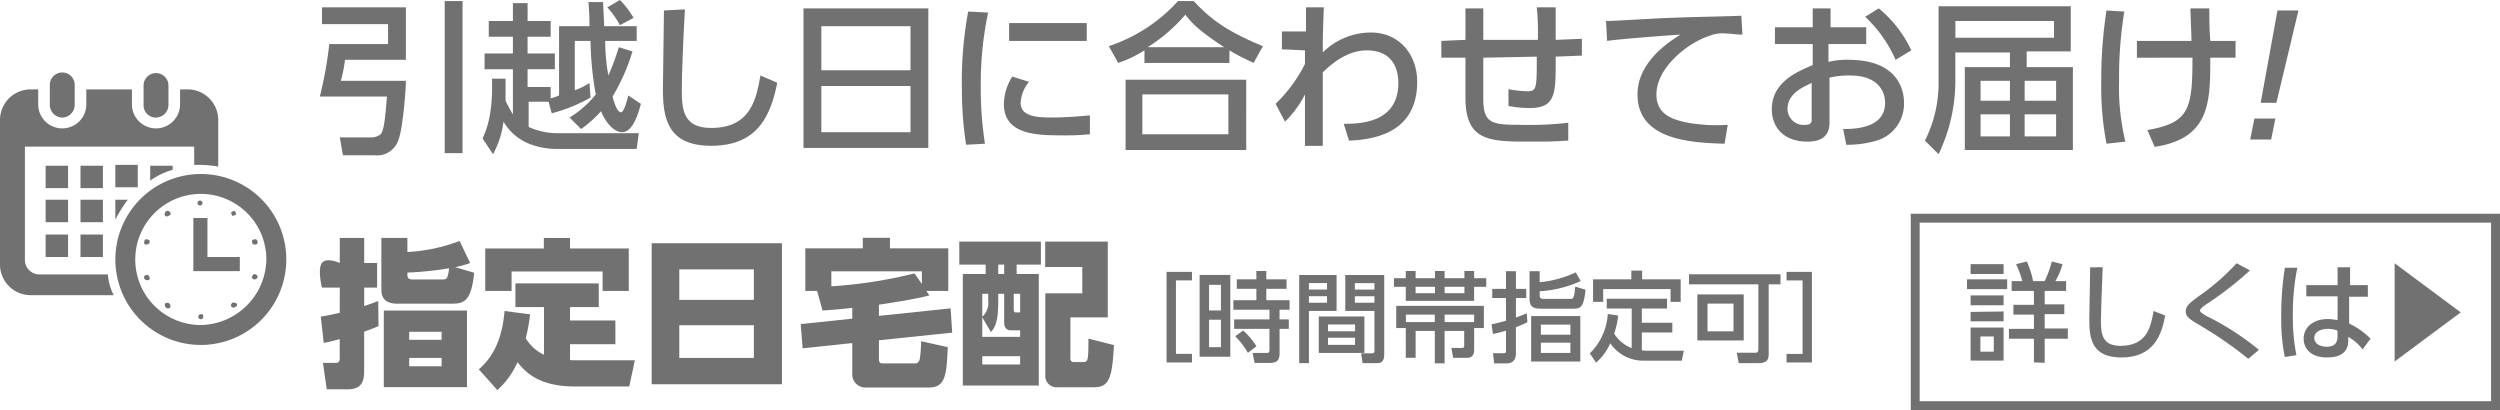 <svg xmlns="http://www.w3.org/2000/svg" width="334.382" height="54.857" viewBox="0 0 334.382 54.857">
  <g id="グループ_2987" data-name="グループ 2987" transform="translate(-659.891 -83.824)">
    <path id="パス_1080" data-name="パス 1080" d="M48.909,7.507H59.994v7.017H51.855a19.081,19.081,0,0,1-.561,2.806h8.7c0,1.262-.422,6.454-.983,7.858a3,3,0,0,1-3.227,2.105H51.574l-.42-2.386h4.07a2.1,2.1,0,0,0,1.4-.422c.42-.561.561-1.684.842-5.051H48.487a53.7,53.7,0,0,0,1.263-7.016h7.858V9.752h-8.84V7.507Zm16.276-.842h2.386V27.011H65.185Z" transform="translate(654.186 77.298)" fill="#727171"/>
    <path id="パス_1081" data-name="パス 1081" d="M69.788,17.072v2.946a18.074,18.074,0,0,0,.982,1.825V15.809H66.982V13.7h3.788V11.46H67.543V9.354h3.227V6.97h1.966V9.354h3.087V11.46H72.735V13.7h3.648v2.1H72.735v2.386h3.087v1.543c.281-.14.561-.14,1.123-.42V10.056h4.068c0-.7,0-1.544-.14-3.228h1.964c0,.422.14,2.806.14,3.228h4.35v1.964H83.118a25.828,25.828,0,0,0,.42,4.63,32.912,32.912,0,0,0,1.4-3.788l1.825.561A26.075,26.075,0,0,1,84.1,19.457c.141.561.561,2.105,1.124,2.105.42,0,.842-1.684.982-2.245l1.684,1.123c-.281.983-.982,3.789-2.526,3.789-1.123,0-2.245-1.4-2.806-2.806a16.176,16.176,0,0,1-2.667,2.385l-1.543-1.543a13.234,13.234,0,0,0,3.507-3.088,42.635,42.635,0,0,1-.7-7.155H79.049v6.594a8.076,8.076,0,0,0,1.964-.982l.141,1.964A21.185,21.185,0,0,1,75.962,21.7l-.42-1.544H72.875v3.368a9.326,9.326,0,0,0,3.789.842H87.608l-.281,2.105h-10.8a10.239,10.239,0,0,1-3.227-.561,7.042,7.042,0,0,1-3.789-3.087,12.185,12.185,0,0,1-1.4,4.349l-1.4-2.1c.561-1.263,1.4-3.228,1.262-8ZM85.083,6.548a11.552,11.552,0,0,1,1.825,2.386l-1.825.982A11.685,11.685,0,0,0,83.4,7.531Z" transform="translate(657.723 77.276)" fill="#727171"/>
    <path id="パス_1082" data-name="パス 1082" d="M89.858,7.6c-.281,4.631-.422,9.4-.422,10.664,0,2.667.141,5.192,3.93,5.192,5.332,0,6.033-3.929,6.594-7.016l2.245.982c-.842,4.07-2.385,8.42-8.839,8.42-5.894,0-6.456-3.789-6.456-7.578,0-1.684.141-8.98.141-10.523Z" transform="translate(661.647 77.481)" fill="#727171"/>
    <path id="パス_1083" data-name="パス 1083" d="M119.355,26.15h-16.7V7.488h16.7ZM105.043,15.767H116.97V9.874H105.043Zm0,8.278H116.97V17.871H105.043Z" transform="translate(664.704 77.458)" fill="#727171"/>
    <path id="パス_1084" data-name="パス 1084" d="M123.908,7.981a45.648,45.648,0,0,0-.982,9.822,47.553,47.553,0,0,0,.561,7.718l-2.527.141a48.837,48.837,0,0,1-.561-7.437,51.086,51.086,0,0,1,.842-10.384Zm5.473,9.261a4.774,4.774,0,0,0-1.122,2.806c0,1.825,2.1,1.964,4.209,1.964,1.684,0,3.508-.14,5.051-.281v2.526a35.386,35.386,0,0,1-4.07.141c-3.507,0-7.436-.281-7.436-4.209a7.167,7.167,0,0,1,1.123-3.648Zm7.718-5.473H126.716V9.383H137.1Z" transform="translate(668.148 77.526)" fill="#727171"/>
    <path id="パス_1085" data-name="パス 1085" d="M156.215,14.944c-1.123-.56-1.823-.841-3.227-1.683v1.683H141.623V13.261a16.1,16.1,0,0,1-3.508,1.683L136.851,12.7a21.711,21.711,0,0,0,9.262-6.033h2.1c1.964,2.105,4.07,3.93,9.262,6.033Zm-.982,11.648H139.1v-9.4h16.137Zm-2.386-7.437H141.342v5.332h11.506Zm-.561-6.316c-3.228-2.1-4.35-3.227-5.192-4.349a21.751,21.751,0,0,1-5.051,4.349Z" transform="translate(671.342 77.298)" fill="#727171"/>
    <path id="パス_1086" data-name="パス 1086" d="M156.377,12.983V10.6H159.6V7.37h2.385c-.14,3.788-.14,4.349-.14,6.035a9.152,9.152,0,0,1,6.454-2.667c3.649,0,6.174,2.805,6.174,6.6,0,6.313-4.91,7.717-9.121,7.858l-.7-2.246c2.244,0,7.3-.14,7.3-5.472,0-1.964-.843-4.35-4.211-4.35-2.524,0-4.63,1.685-5.893,2.947v9.822h-2.386V19.018a13.948,13.948,0,0,1-2.665,3.647l-1.262-2.386a19.7,19.7,0,0,0,3.928-5.332V13.125Z" transform="translate(674.97 77.435)" fill="#727171"/>
    <path id="パス_1087" data-name="パス 1087" d="M187.008,11.72a33.158,33.158,0,0,0-.141-4.35h2.526v4.35l3.507-.141v2.246l-3.507.14c0,4.771.14,6.876-3.508,6.876a15.277,15.277,0,0,1-2.806-.281V18.316a15.507,15.507,0,0,0,2.525.281c1.262,0,1.262-.422,1.262-4.631l-7.154.141v5.472c0,3.368,1.122,3.508,5.19,3.508a43.832,43.832,0,0,0,6.174-.281V25.19c-2.1.141-3.086.141-4.911.141-5.612,0-8.839,0-8.839-5.893V14.106H174.1V11.861l3.227-.141V7.511h2.386V11.72Z" transform="translate(678.574 77.435)" fill="#727171"/>
    <path id="パス_1088" data-name="パス 1088" d="M210.79,10.835c-.842,0-1.544-.141-2.105-.141a4.787,4.787,0,0,0-2.245.283c-3.087.98-7.155,4.349-7.155,7.858,0,2.664,2.1,3.366,4.209,3.788a22.713,22.713,0,0,0,5.332.281l-.422,2.526c-4.349-.14-11.647-.42-11.647-6.594,0-4.211,3.93-6.877,5.753-8-2.245.142-7.858.561-9.822.842l-.141-2.667c1.4,0,7.578-.419,8.7-.419,3.368-.141,5.752-.141,9.4-.281Z" transform="translate(682.156 77.618)" fill="#727171"/>
    <path id="パス_1089" data-name="パス 1089" d="M223.743,10.014v2.245h-5.051v2.386a9.98,9.98,0,0,1,2.665-.281c6.175,0,7.437,3.507,7.437,5.752a5.107,5.107,0,0,1-3.648,5.052,13.587,13.587,0,0,1-4.07.561l-.42-2.105c1.684,0,5.612-.14,5.612-3.508,0-1.543-.983-3.648-4.631-3.648a11.061,11.061,0,0,0-2.806.281v6.034q0,2.526-2.946,2.526c-3.228,0-4.772-1.964-4.772-4.35,0-3.648,3.508-5.051,5.473-5.893V12.259h-5.051V10.014h5.051V7.488h2.386v2.526Zm-7.3,7.437c-1.123.561-3.228,1.4-3.228,3.507a2.148,2.148,0,0,0,2.386,2.105c.842,0,.842-.42.842-.7Zm8.98-9.963a16.031,16.031,0,0,1,4.35,5.613l-2.105,1.263a17.464,17.464,0,0,0-4.07-5.753Z" transform="translate(685.761 77.458)" fill="#727171"/>
    <path id="パス_1090" data-name="パス 1090" d="M241.741,15.391h6.313V26.476H233.6V15.391h6.034V13.427h-7.3v3.929a22.8,22.8,0,0,1-2.245,9.682l-1.825-1.825a17,17,0,0,0,1.825-7.858V7.253h17.679v6.034h-5.893v2.1Zm3.788-6.174H232.34v2.245h13.189Zm-5.893,8h-3.929v2.667h3.929Zm0,4.49h-3.929v2.947h3.929Zm6.174-4.49H241.6v2.667h4.209Zm0,4.49H241.6v2.947h4.209Z" transform="translate(689.092 77.412)" fill="#727171"/>
    <path id="パス_1091" data-name="パス 1091" d="M251.1,7.91a54.132,54.132,0,0,0-.7,9.261,30.854,30.854,0,0,0,.842,8.138l-2.526.281a39.877,39.877,0,0,1-.7-8.138,60.616,60.616,0,0,1,.7-9.682Zm1.684,6.174V11.838h7.3c0-.7-.14-3.648-.14-4.35h2.526c0,1.263,0,3.087.14,4.35h3.368v2.245H262.6c0,5.893,0,10.8-7.436,11.927l-.983-2.245c5.613-.983,6.034-2.806,6.034-9.682Z" transform="translate(692.924 77.458)" fill="#727171"/>
    <path id="パス_1092" data-name="パス 1092" d="M265.258,22.176h2.806l-.561,2.806H264.7Zm5.893-14.453L268.2,20.071h-2.1l2.245-12.348Z" transform="translate(696.164 77.504)" fill="#727171"/>
    <g id="グループ_2981" data-name="グループ 2981" transform="translate(-274.109 31.338)">
      <path id="パス_1093" data-name="パス 1093" d="M467.893,13.295h-5.374V11.981h5.374Zm-.478-2.03H463V9.951h4.418Zm0,4.18H463V14.131h4.418Zm0,.836v1.314H463V16.34Zm0,2.149v4.418H463V18.43ZM466.1,19.624H464.31v2.03H466.1Zm5.374,3.463V19.922h-3.344V18.609h3.344V16.7h-2.747V15.385h2.747V13.534H468.49V12.22h1.433a13.672,13.672,0,0,0-.836-2.269l1.433-.358a11.336,11.336,0,0,1,.836,2.627h1.552a14.284,14.284,0,0,0,.955-2.627l1.433.358a9.177,9.177,0,0,1-.955,2.269h1.433v1.314h-2.866v1.791h2.627v1.314h-2.627v1.911h3.1v1.373h-3.1v3.224Z" transform="translate(734.572 77.867)" fill="#727171"/>
      <path id="パス_1094" data-name="パス 1094" d="M478.01,10.243c-.119,3.1-.239,6.21-.239,7.045,0,1.791.119,3.463,2.627,3.463,3.582,0,4.06-2.627,4.418-4.657l1.552.6c-.478,2.627-1.552,5.613-5.851,5.613-3.941,0-4.3-2.508-4.3-5.015,0-1.075.119-5.971.119-7.045Z" transform="translate(737.231 77.993)" fill="#727171"/>
      <path id="パス_1095" data-name="パス 1095" d="M495.378,22.57a51.962,51.962,0,0,0-6.568-4.538c-1.194-.716-1.791-1.075-1.791-1.791s.478-1.075,1.552-1.911a30.463,30.463,0,0,0,5.254-4.538l1.791.955a46.058,46.058,0,0,1-5.851,4.538c-.358.239-.836.6-.836.836s.478.478.836.716a35.782,35.782,0,0,1,7.045,4.538Z" transform="translate(739.328 77.906)" fill="#727171"/>
      <path id="パス_1096" data-name="パス 1096" d="M499.869,10.3a31.254,31.254,0,0,0-.6,6.448,26.032,26.032,0,0,0,.478,5.254l-1.552.239a25.052,25.052,0,0,1-.478-5.374A41.135,41.135,0,0,1,498.2,10.3Zm9.434,2.329v1.552H506.8v3.582a10.305,10.305,0,0,1,2.866,2.03l-1.075,1.433a5.973,5.973,0,0,0-1.911-1.672v.478c0,1.433-.836,2.269-2.866,2.269-2.269,0-3.1-1.314-3.1-2.508,0-1.552,1.314-2.627,3.224-2.627.6,0,.955.119,1.314.119V14.124h-4.18V12.631h4.18V10.243h1.672v2.388Zm-4.06,6.09a3.214,3.214,0,0,0-1.314-.239c-.836,0-1.791.358-1.791,1.194s.836,1.194,1.672,1.194c1.314,0,1.433-.836,1.433-1.433Z" transform="translate(741.405 77.993)" fill="#727171"/>
      <path id="パス_1097" data-name="パス 1097" d="M510.419,22.929V9.793l8.837,6.568Z" transform="translate(743.871 77.906)" fill="#727171"/>
      <path id="パス_1098" data-name="パス 1098" d="M533.839,29.32H457.413V5.437h76.426Zm1.194-25.077H456.219V30.514h78.814Z" transform="translate(733.348 76.828)" fill="#727171"/>
      <path id="パス_1099" data-name="パス 1099" d="M285.858,18.737a17.386,17.386,0,0,1-1.923.746V24.84c0,1.983-.94,2.367-2.349,2.367h-2.649l-.512-3.542h1.623c.3,0,.62,0,.62-.6V20.486c-.683.192-1.111.3-2.136.512l-.4-3.52c.791-.129,1.152-.192,2.541-.512V13.595h-2.392s-.6-2.465,0-3.286,2.392,0,2.392,0V6.959h3.267v3.35h1.729v3.286h-1.729V16.07c.769-.257,1.154-.406,1.878-.683Zm12.257-8.428a12.7,12.7,0,0,1-2.006.555l2.54.746c-.383,3.885-1.409,4.139-3.032,4.139h-7.2c-2.179,0-2.179-1.322-2.179-2.069V6.959h3.481V8.836a22.985,22.985,0,0,0,6.983-1.472Zm-.426,16.6H286.563V16.667h11.126Zm-3.268-14.4c.577,0,.706-.129.877-1.494a45.741,45.741,0,0,1-5.574.576v.342c0,.512.32.577.812.577Zm-.127,7h-4.335v1.068h4.335Zm0,3.5h-4.335v1.109h4.335Z" transform="translate(698.771 77.355)" fill="#727171"/>
      <path id="パス_1100" data-name="パス 1100" d="M304.551,16.2h-3.822V13.04h11.147V16.2h-3.844v1.792H314.1v3.179h-6.065V23.3c.534.02.854.02,1.068.02h7.6l-.748,3.5H308.63c-4.933,0-6.663-2.071-7.623-3.243a11.072,11.072,0,0,1-2.692,3.734l-2.477-2.774c1.174-1.066,3.032-2.987,3.438-7.809l3.416.448a26.656,26.656,0,0,1-.577,3.2,5.549,5.549,0,0,0,2.435,2.2Zm3.481-9.238V8.367h7.859v5.676h-3.5v-2.6H300.216v2.6h-3.524V8.367h7.837V6.959Z" transform="translate(702.21 77.355)" fill="#727171"/>
      <path id="パス_1101" data-name="パス 1101" d="M332.62,26.411H315.194V7.549H332.62ZM318.89,15.124h9.972V11.048H318.89Zm0,7.767h9.972V18.516H318.89Z" transform="translate(705.968 77.47)" fill="#727171"/>
      <path id="パス_1102" data-name="パス 1102" d="M338.784,16.308c-1.132.149-2.284.234-3.973.363l-.725-2.625h-1.581v-5.7h7.688V6.94h3.63V8.349h7.8v5.7h-2.926l.4.6c-1.943.511-5.189,1-6.748,1.237v1.494l9.589-1,.214,3.243-9.8,1.023v2.475c0,.619.235.619.577.619h4.314c.277,0,.469-.214.577-.619a17.056,17.056,0,0,0,.171-2.348l3.566.791c-.149,3.477-.235,5.4-2.477,5.4h-8.5a1.759,1.759,0,0,1-1.794-1.92V21.023l-6.642.7-.256-3.243,6.9-.725Zm9.311-3.179V11.422H335.987v2.006A61.712,61.712,0,0,0,347.112,11.7Z" transform="translate(709.209 77.352)" fill="#727171"/>
      <path id="パス_1103" data-name="パス 1103" d="M360.564,7.37v3.073h-3.246V11.7h2.967V26.616H350.121V11.7h3.053v-1.26h-3.524V7.37Zm-4.912,6.977h-.791v1.045c0,2.454-.342,3.371-.983,4.077l-1.154-1.986v2.626h5.062v-.875h-1.26c-.555,0-.875-.386-.875-1.088Zm-2.136,0h-.79V17.42a2.5,2.5,0,0,0,.79-2.177Zm4.271,8.344h-5.061V23.8h5.061Zm-2.135-12.248h-.791V11.7h.791Zm2.135,3.9h-.855v2.069c0,.277.043.426.3.426h.555ZM369.512,17.5h-5v5.442c0,.192,0,.534.469.534h1.3c.492,0,.535-.385.577-.725.064-.555.064-1.689.064-2.412l3.416.873c-.235,4.246-.577,5.635-2.626,5.635h-4.87a1.521,1.521,0,0,1-1.687-1.687V14.284H366.1v-3.52H361.14V7.37h8.372Z" transform="translate(712.658 77.435)" fill="#727171"/>
      <path id="パス_1104" data-name="パス 1104" d="M376.264,21.727v1.144h-3.4V10.758h3.4V11.9H374.12v9.827Z" transform="translate(717.166 78.093)" fill="#727171"/>
      <path id="パス_1105" data-name="パス 1105" d="M380.672,22.128h-4.105V11.184h4.105Zm-1.25-9.615h-1.592v3.428h1.592Zm0,4.663h-1.592V20.84h1.592Zm7.842,4.441c0,.985-.316,1.34-1.409,1.34h-1.933l-.263-1.34h1.868c.184,0,.382,0,.382-.394V18.4h-4.723V17.136h4.723v-1.3h-4.829V14.561h3.079V13.037H381.54V11.776h2.618V10.659h1.33v1.117h2.71v1.261h-2.71v1.525H388.6v1.274h-1.341v1.3H388.5V18.4h-1.236Zm-4.237-.014a10.753,10.753,0,0,0-1.7-2.219l1.066-.763a8.938,8.938,0,0,1,1.775,2.115Z" transform="translate(717.884 78.074)" fill="#727171"/>
      <path id="パス_1106" data-name="パス 1106" d="M387.722,11.11h5v4.8h-3.7v6.988h-1.3Zm1.3,1.944h2.421v-.867h-2.421Zm0,1.76h2.421v-.868h-2.421Zm7.42,6.715h-6.1V16.654h6.1Zm-4.867-2.9h3.617v-.906h-3.617Zm0,1.826h3.617V19.5h-3.617Zm6.21-4.545h-3.9v-4.8h5.21V21.659c0,.369,0,1.235-.881,1.235h-2.012L396,21.58h1.487c.159,0,.3-.051.3-.315Zm-2.618-2.852h2.618v-.867h-2.618Zm0,1.76h2.618v-.868h-2.618Z" transform="translate(720.05 78.161)" fill="#727171"/>
      <path id="パス_1107" data-name="パス 1107" d="M399.917,10.659h1.315v.959h2.591v-.959h1.29v.959h2.644v-.959h1.3v.959h1.618v1.156h-1.618v1.878h-9.142V12.774h-1.58V11.618h1.58Zm0,7.633h-1.278V15.323h11.723v2.969h-1.3v2.942c0,.368-.092,1.038-.908,1.038h-1.9l-.236-1.327h1.46c.251,0,.251-.171.251-.381V18.673h-2.619v4.336H403.8V18.673h-2.566v3.6h-1.315Zm3.881-1.8H399.93v1H403.8Zm-2.566-2.865h2.591v-.854h-2.591Zm3.881,0h2.644v-.854h-2.644Zm3.947,2.865h-3.947v1h3.947Z" transform="translate(722.11 78.074)" fill="#727171"/>
      <path id="パス_1108" data-name="パス 1108" d="M414.064,17.5a16.785,16.785,0,0,1-1.539.67v3.482c0,1.365-1.014,1.365-1.316,1.365h-1.592l-.159-1.365H410.8c.25,0,.4-.014.4-.3v-2.72a17.266,17.266,0,0,1-1.749.448l-.185-1.288c.58-.13.894-.2,1.935-.485V14.267h-1.843v-1.22H411.2V10.681h1.329v2.366h1.38v1.22h-1.38v2.615c.657-.25.959-.368,1.447-.579Zm7.129-5.505a15.1,15.1,0,0,1-5.485,1.366v.565c0,.422.263.461.605.461h3.433c.448,0,.579,0,.711-1.643l1.38.408c-.236,2.391-.657,2.547-1.723,2.547h-4.2c-1.157,0-1.566-.342-1.566-1.312V10.681h1.355v1.471a14.334,14.334,0,0,0,4.828-1.314Zm-.052,10.772h-6.577V16.684h6.577Zm-1.328-4.939h-3.948v1.34h3.948Zm0,2.417h-3.948v1.367h3.948Z" transform="translate(724.231 78.078)" fill="#727171"/>
      <path id="パス_1109" data-name="パス 1109" d="M425.877,15.687h-3.341V14.372H430.6v1.315h-3.367v1.9h4.078v1.3h-4.078v2.392a5.84,5.84,0,0,0,.881.053h4.736l-.277,1.327h-5.038a5.315,5.315,0,0,1-4.525-2.325,7.347,7.347,0,0,1-1.9,2.588l-.842-1.236a8.028,8.028,0,0,0,2.407-5.267l1.394.21a11.2,11.2,0,0,1-.539,2.417,4.807,4.807,0,0,0,2.342,1.932Zm1.395-5.072v1.169h5.156v3.009h-1.354V13.085h-9.012v1.709h-1.355V11.784h5.118V10.615Z" transform="translate(726.369 78.065)" fill="#727171"/>
      <path id="パス_1110" data-name="パス 1110" d="M442.041,21.743c0,.669-.211,1.168-1.382,1.168h-2.631l-.25-1.392h2.539c.25,0,.341-.183.341-.419V12.375h-9.275V11.022h12.235v1.353h-1.579ZM438.7,19.877h-6.2V13.715h6.2Zm-1.367-4.927h-3.473v3.705h3.473Z" transform="translate(728.527 78.144)" fill="#727171"/>
      <path id="パス_1111" data-name="パス 1111" d="M442.308,11.9V10.758H445.7V22.872h-3.394V21.728h2.145V11.9Z" transform="translate(730.648 78.093)" fill="#727171"/>
    </g>
    <path id="パス_1112" data-name="パス 1112" d="M25.823,12.431h3v.555a9.343,9.343,0,0,0-3,1.443Zm-4.662,2.885h3v-3h-3Zm-1,11.655H10.95a1.945,1.945,0,0,1-1.887-1.887V9.878H31.706V12.32h.887a16.535,16.535,0,0,1,2.331.222V6.327A4.1,4.1,0,0,0,30.817,2.22h-1v2a3.219,3.219,0,0,1-6.438,0v-2h-6.1v2a3.219,3.219,0,0,1-6.438,0v-2h-1A4.1,4.1,0,0,0,5.733,6.327V25.64A4.1,4.1,0,0,0,9.84,29.746h11.1a7.342,7.342,0,0,1-.777-2.775M26.6,5.993a1.707,1.707,0,0,0,1.665-1.665V1.665a1.665,1.665,0,0,0-3.329,0V4.329A1.635,1.635,0,0,0,26.6,5.993M21.161,19.645a17.476,17.476,0,0,1,1.665-2.663H21.161Zm-7.1-13.652a1.707,1.707,0,0,0,1.665-1.665V1.665a1.665,1.665,0,1,0-3.329,0V4.329a1.708,1.708,0,0,0,1.665,1.665M19.5,16.982h-3v3h3Zm-4.662-4.551h-3v3h3Zm0,4.551h-3v3h3Zm-3,7.658h3v-3h-3ZM19.5,12.431h-3v3h3Zm-3,12.209h3v-3h-3Zm8.769-1.665h0c.222,0,.444-.111.444-.222.111-.222,0-.444-.222-.444-.222-.111-.444,0-.444.222-.111.222,0,.444.222.444m2.553-3.885c-.111-.111-.111-.333.111-.555.111-.111.332-.111.554.111a.275.275,0,0,1-.111.444c-.111,0-.111.111-.221.111-.222,0-.333,0-.333-.111m4.329-1.666a.333.333,0,1,1,.332.333.354.354,0,0,1-.332-.333m4.661,1.666c-.111-.111-.221-.333-.111-.444s.333-.222.444-.111.222.333.111.444a.408.408,0,0,1-.333.111c0,.111-.111.111-.111,0M25.712,27.3c.111.222,0,.444-.222.444h-.111c-.111,0-.333-.111-.333-.222-.111-.222,0-.444.222-.444.222-.111.333,0,.444.222m2.663,3.551a.488.488,0,0,1,.111.555.407.407,0,0,1-.332.111c-.111,0-.111,0-.222-.111a.488.488,0,0,1-.111-.555.494.494,0,0,1,.554,0m11.766-3.44c0,.111-.222.222-.333.222H39.7c-.222-.111-.333-.222-.222-.444s.222-.333.444-.222.333.222.222.444m-.666-4.662h0c-.111-.222,0-.444.222-.444.222-.111.444,0,.444.222.111.222,0,.444-.222.444h-.111c-.222,0-.333-.111-.333-.222m-2.109,8.1a.275.275,0,0,1-.111.444c-.111,0-.111.111-.222.111A.408.408,0,0,1,36.7,31.3c-.11-.111-.11-.333.111-.555a.832.832,0,0,1,.555.111m-4.44,1.776a.333.333,0,1,1-.333-.333c.222-.111.333.111.333.333M32.593,13.54A11.432,11.432,0,1,0,44.026,24.973,11.416,11.416,0,0,0,32.593,13.54m0,20.2a8.769,8.769,0,1,1,8.769-8.769,8.934,8.934,0,0,1-8.769,8.769m.888-9.1H37.81v1.887H31.595v-7.1h1.887V24.64" transform="translate(654.158 93.558)" fill="#727171"/>
  </g>
</svg>
